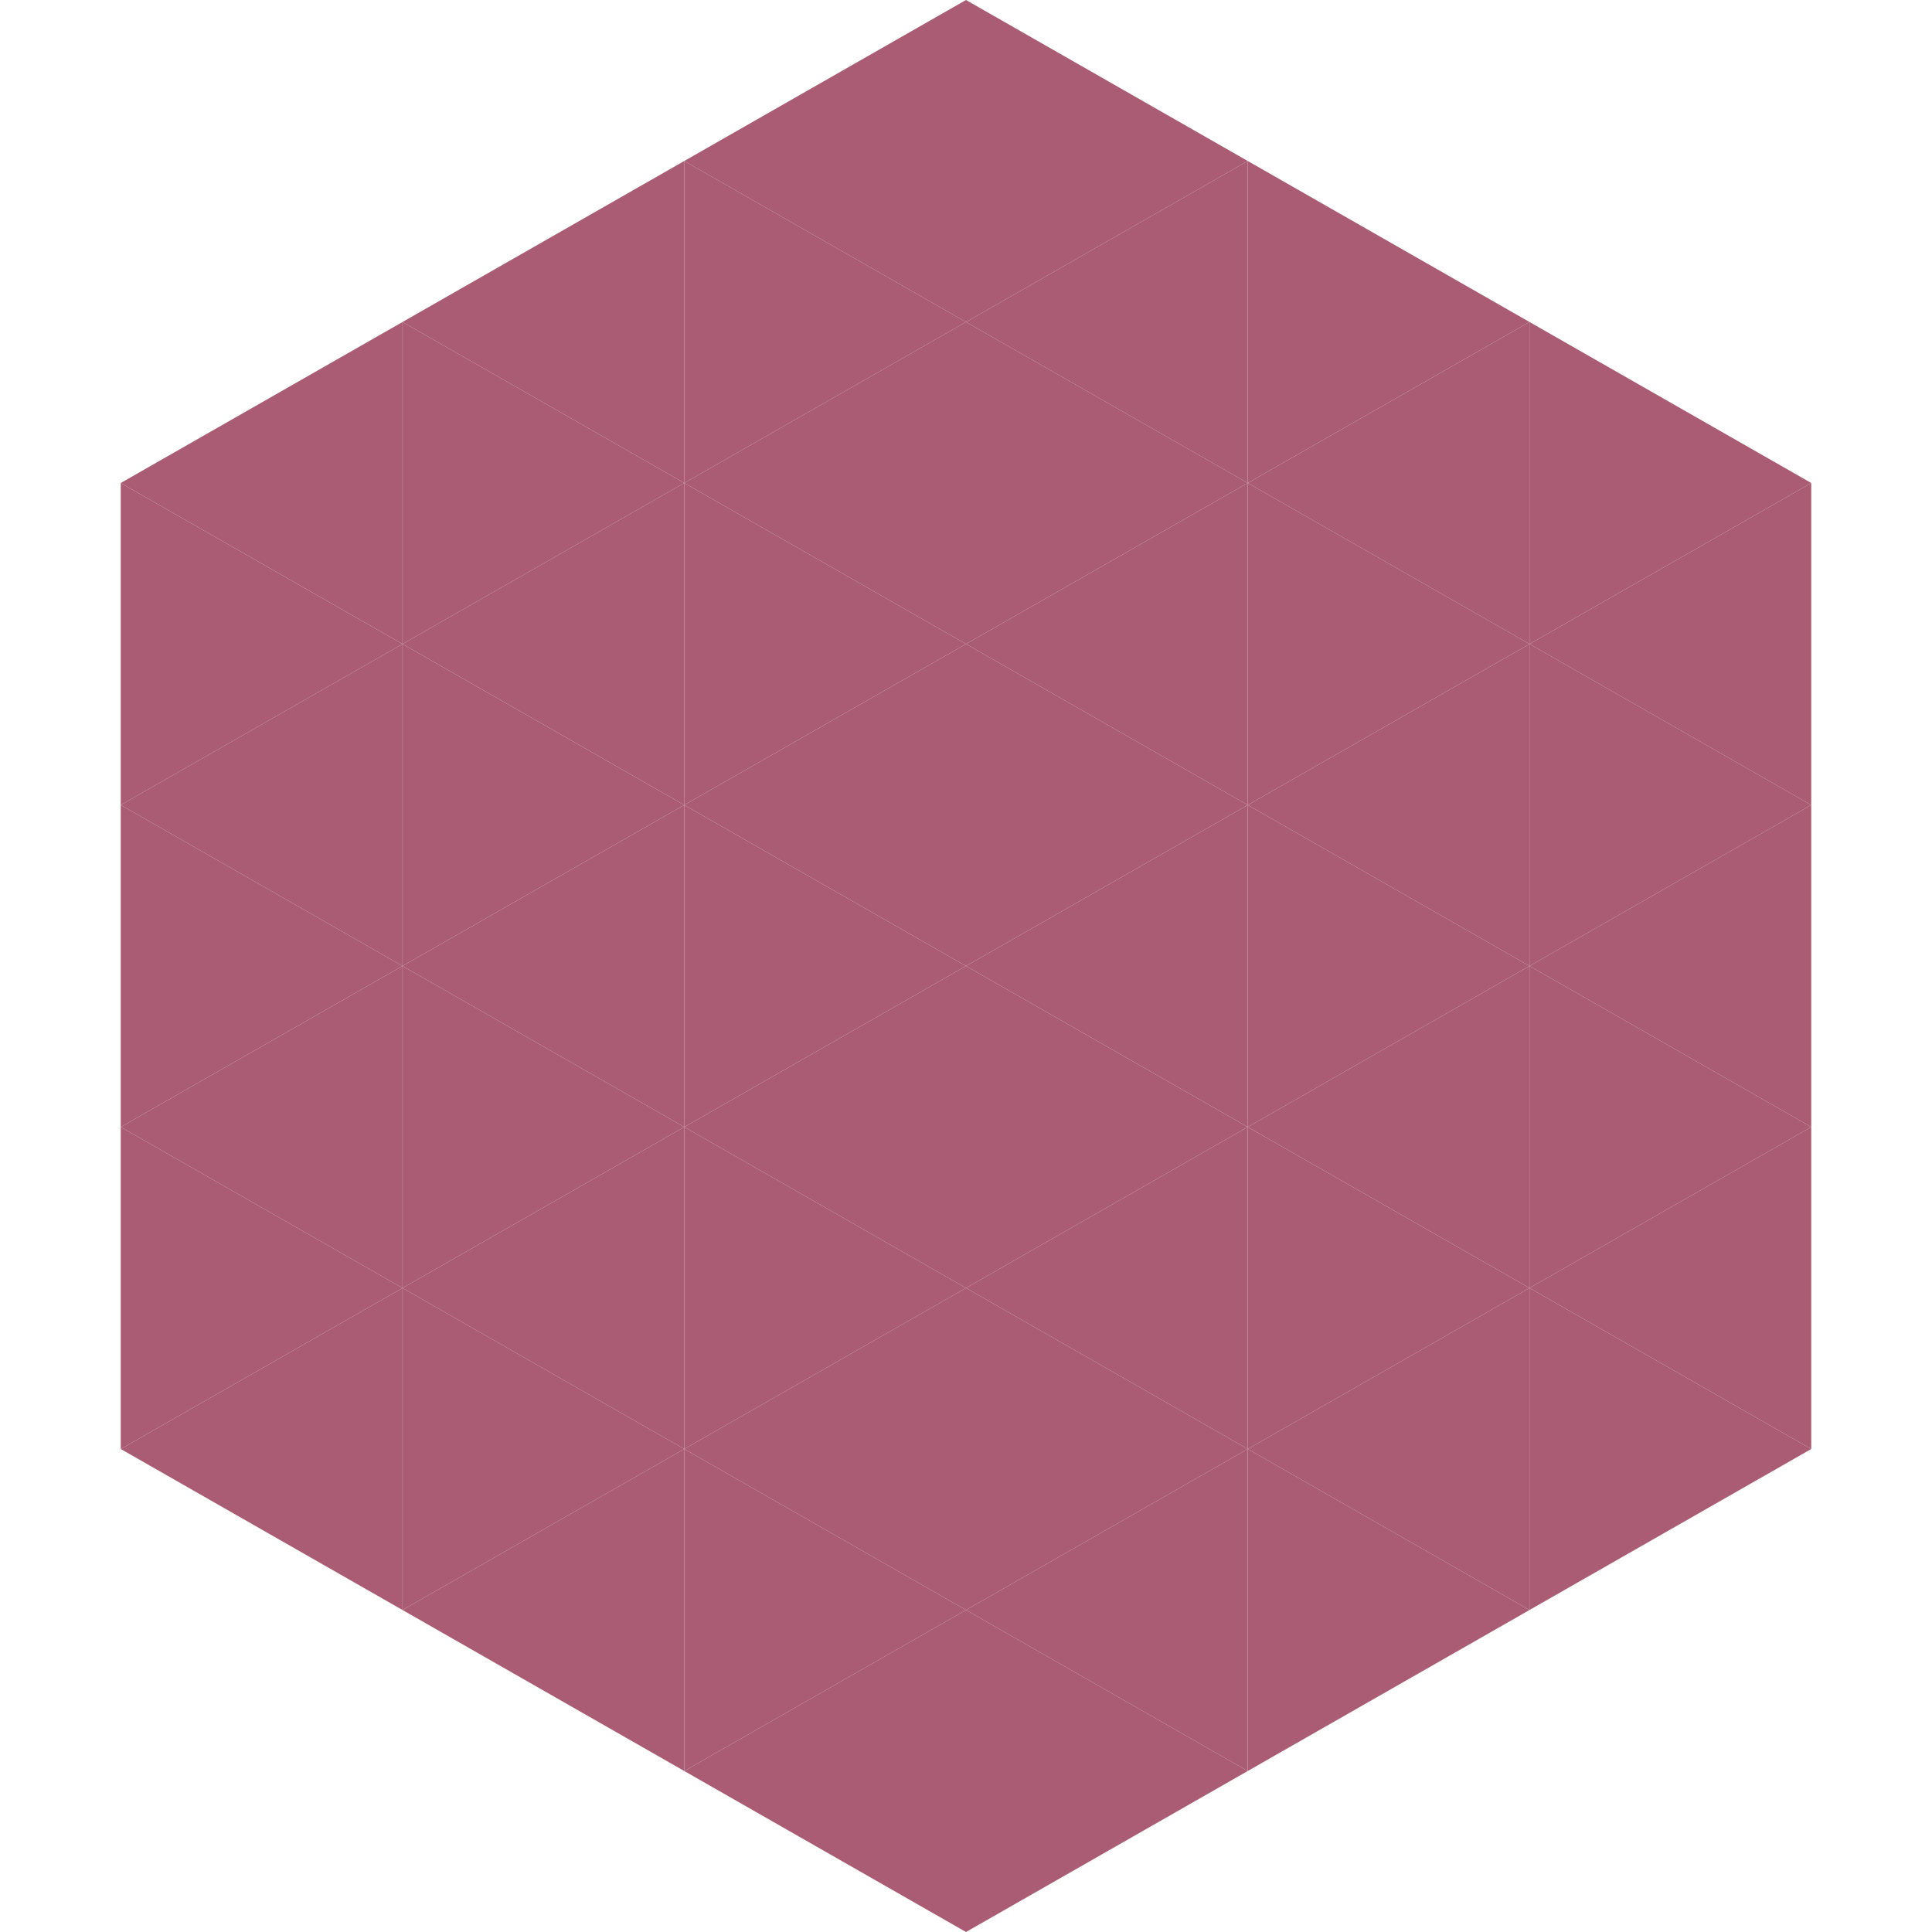 <?xml version="1.0"?>
<!-- Generated by SVGo -->
<svg width="240" height="240"
     xmlns="http://www.w3.org/2000/svg"
     xmlns:xlink="http://www.w3.org/1999/xlink">
<polygon points="50,40 15,60 50,80" style="fill:rgb(169,92,116)" />
<polygon points="190,40 225,60 190,80" style="fill:rgb(169,92,116)" />
<polygon points="15,60 50,80 15,100" style="fill:rgb(169,92,116)" />
<polygon points="225,60 190,80 225,100" style="fill:rgb(169,92,116)" />
<polygon points="50,80 15,100 50,120" style="fill:rgb(169,92,116)" />
<polygon points="190,80 225,100 190,120" style="fill:rgb(169,92,116)" />
<polygon points="15,100 50,120 15,140" style="fill:rgb(169,92,116)" />
<polygon points="225,100 190,120 225,140" style="fill:rgb(169,92,116)" />
<polygon points="50,120 15,140 50,160" style="fill:rgb(169,92,116)" />
<polygon points="190,120 225,140 190,160" style="fill:rgb(169,92,116)" />
<polygon points="15,140 50,160 15,180" style="fill:rgb(169,92,116)" />
<polygon points="225,140 190,160 225,180" style="fill:rgb(169,92,116)" />
<polygon points="50,160 15,180 50,200" style="fill:rgb(169,92,116)" />
<polygon points="190,160 225,180 190,200" style="fill:rgb(169,92,116)" />
<polygon points="15,180 50,200 15,220" style="fill:rgb(255,255,255); fill-opacity:0" />
<polygon points="225,180 190,200 225,220" style="fill:rgb(255,255,255); fill-opacity:0" />
<polygon points="50,0 85,20 50,40" style="fill:rgb(255,255,255); fill-opacity:0" />
<polygon points="190,0 155,20 190,40" style="fill:rgb(255,255,255); fill-opacity:0" />
<polygon points="85,20 50,40 85,60" style="fill:rgb(169,92,116)" />
<polygon points="155,20 190,40 155,60" style="fill:rgb(169,92,116)" />
<polygon points="50,40 85,60 50,80" style="fill:rgb(169,92,116)" />
<polygon points="190,40 155,60 190,80" style="fill:rgb(169,92,116)" />
<polygon points="85,60 50,80 85,100" style="fill:rgb(169,92,116)" />
<polygon points="155,60 190,80 155,100" style="fill:rgb(169,92,116)" />
<polygon points="50,80 85,100 50,120" style="fill:rgb(169,92,116)" />
<polygon points="190,80 155,100 190,120" style="fill:rgb(169,92,116)" />
<polygon points="85,100 50,120 85,140" style="fill:rgb(169,92,116)" />
<polygon points="155,100 190,120 155,140" style="fill:rgb(169,92,116)" />
<polygon points="50,120 85,140 50,160" style="fill:rgb(169,92,116)" />
<polygon points="190,120 155,140 190,160" style="fill:rgb(169,92,116)" />
<polygon points="85,140 50,160 85,180" style="fill:rgb(169,92,116)" />
<polygon points="155,140 190,160 155,180" style="fill:rgb(169,92,116)" />
<polygon points="50,160 85,180 50,200" style="fill:rgb(169,92,116)" />
<polygon points="190,160 155,180 190,200" style="fill:rgb(169,92,116)" />
<polygon points="85,180 50,200 85,220" style="fill:rgb(169,92,116)" />
<polygon points="155,180 190,200 155,220" style="fill:rgb(169,92,116)" />
<polygon points="120,0 85,20 120,40" style="fill:rgb(169,92,116)" />
<polygon points="120,0 155,20 120,40" style="fill:rgb(169,92,116)" />
<polygon points="85,20 120,40 85,60" style="fill:rgb(169,92,116)" />
<polygon points="155,20 120,40 155,60" style="fill:rgb(169,92,116)" />
<polygon points="120,40 85,60 120,80" style="fill:rgb(169,92,116)" />
<polygon points="120,40 155,60 120,80" style="fill:rgb(169,92,116)" />
<polygon points="85,60 120,80 85,100" style="fill:rgb(169,92,116)" />
<polygon points="155,60 120,80 155,100" style="fill:rgb(169,92,116)" />
<polygon points="120,80 85,100 120,120" style="fill:rgb(169,92,116)" />
<polygon points="120,80 155,100 120,120" style="fill:rgb(169,92,116)" />
<polygon points="85,100 120,120 85,140" style="fill:rgb(169,92,116)" />
<polygon points="155,100 120,120 155,140" style="fill:rgb(169,92,116)" />
<polygon points="120,120 85,140 120,160" style="fill:rgb(169,92,116)" />
<polygon points="120,120 155,140 120,160" style="fill:rgb(169,92,116)" />
<polygon points="85,140 120,160 85,180" style="fill:rgb(169,92,116)" />
<polygon points="155,140 120,160 155,180" style="fill:rgb(169,92,116)" />
<polygon points="120,160 85,180 120,200" style="fill:rgb(169,92,116)" />
<polygon points="120,160 155,180 120,200" style="fill:rgb(169,92,116)" />
<polygon points="85,180 120,200 85,220" style="fill:rgb(169,92,116)" />
<polygon points="155,180 120,200 155,220" style="fill:rgb(169,92,116)" />
<polygon points="120,200 85,220 120,240" style="fill:rgb(169,92,116)" />
<polygon points="120,200 155,220 120,240" style="fill:rgb(169,92,116)" />
<polygon points="85,220 120,240 85,260" style="fill:rgb(255,255,255); fill-opacity:0" />
<polygon points="155,220 120,240 155,260" style="fill:rgb(255,255,255); fill-opacity:0" />
</svg>
